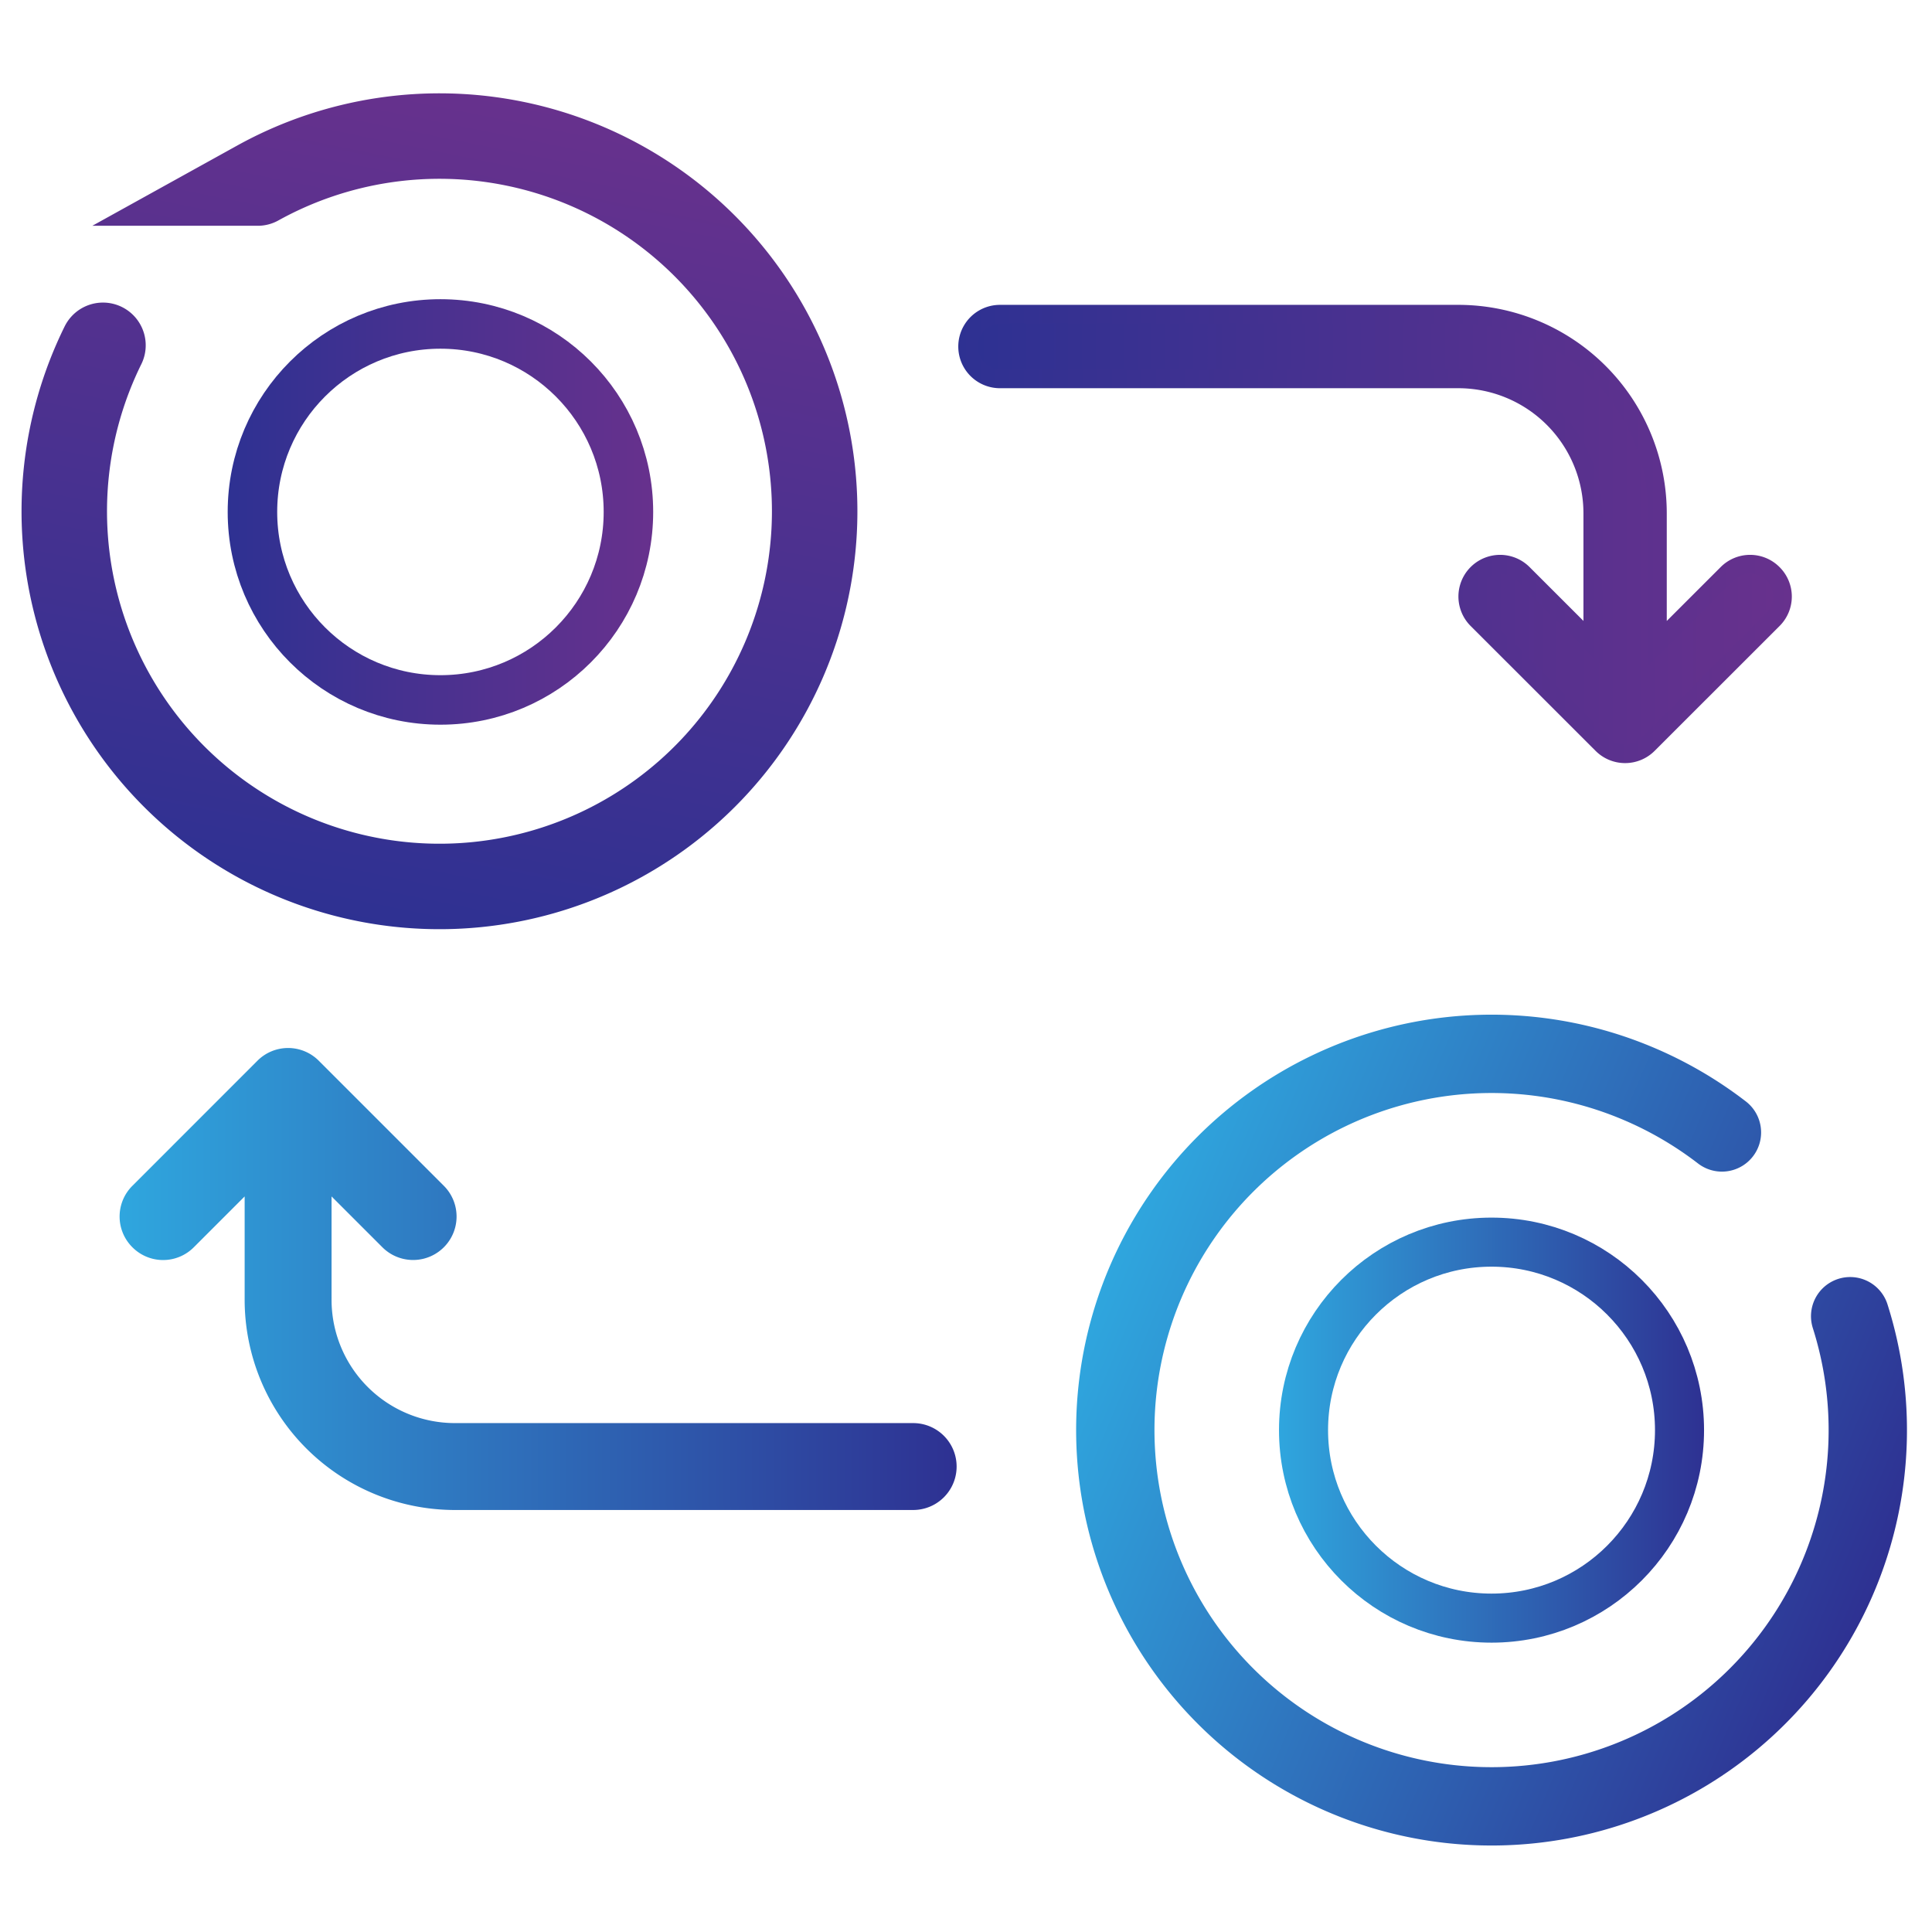 <svg id="Layer_1" data-name="Layer 1" xmlns="http://www.w3.org/2000/svg" xmlns:xlink="http://www.w3.org/1999/xlink" viewBox="0 0 512 512"><defs><style>.cls-1,.cls-2,.cls-6,.cls-7{fill:none;stroke-linecap:round;}.cls-1,.cls-2,.cls-5,.cls-6,.cls-7{stroke-miterlimit:10;}.cls-1{stroke-width:20.76px;stroke:url(#linear-gradient);}.cls-2{stroke-width:22.65px;stroke:url(#linear-gradient-2);}.cls-3{fill:url(#linear-gradient-3);}.cls-4{fill:url(#linear-gradient-4);}.cls-5{stroke-width:0.95px;fill:url(#linear-gradient-5);stroke:url(#linear-gradient-6);}.cls-6{stroke-width:13.12px;stroke:url(#linear-gradient-7);}.cls-7{stroke-width:13px;stroke:url(#linear-gradient-8);}</style><linearGradient id="linear-gradient" x1="1637.14" y1="558.25" x2="1857.33" y2="558.25" gradientTransform="translate(-997.84 -814.2) rotate(22.86)" gradientUnits="userSpaceOnUse"><stop offset="0" stop-color="#2fa6de"/><stop offset="1" stop-color="#2e3192"/></linearGradient><linearGradient id="linear-gradient-2" x1="-2127.32" y1="-2414.46" x2="-1905.25" y2="-2414.46" gradientTransform="translate(2882.63 -1362.58) rotate(-78.58)" gradientUnits="userSpaceOnUse"><stop offset="0" stop-color="#2e3192"/><stop offset="1" stop-color="#67318d"/></linearGradient><linearGradient id="linear-gradient-3" x1="253.98" y1="141.53" x2="474.84" y2="141.53" gradientTransform="matrix(1, 0, 0, 1, 0, 0)" xlink:href="#linear-gradient-2"/><linearGradient id="linear-gradient-4" x1="258.93" y1="141.53" x2="469.89" y2="141.53" gradientTransform="matrix(1, 0, 0, 1, 0, 0)" xlink:href="#linear-gradient-2"/><linearGradient id="linear-gradient-5" x1="32.18" y1="338.96" x2="253.04" y2="338.96" gradientTransform="matrix(1, 0, 0, 1, 0, 0)" xlink:href="#linear-gradient"/><linearGradient id="linear-gradient-6" x1="31.71" y1="338.96" x2="253.51" y2="338.96" gradientTransform="matrix(1, 0, 0, 1, 0, 0)" xlink:href="#linear-gradient"/><linearGradient id="linear-gradient-7" x1="60.34" y1="135.67" x2="173.1" y2="135.67" gradientTransform="matrix(1, 0, 0, 1, 0, 0)" xlink:href="#linear-gradient-2"/><linearGradient id="linear-gradient-8" x1="338.95" y1="379" x2="451.59" y2="379" gradientTransform="matrix(1, 0, 0, 1, 0, 0)" xlink:href="#linear-gradient"/></defs><path class="cls-1" d="M490.31,348.81a99.71,99.71,0,1,1-56.3-61.7,100.37,100.37,0,0,1,22.32,13"/><path class="cls-2" d="M68.29,48.51a99.43,99.43,0,1,1-41,43"/><path class="cls-3" d="M471.6,150.29a11,11,0,0,0-15.61,0l-14.28,14.27V136A55.28,55.28,0,0,0,386.5,80.79H265a11,11,0,0,0,0,22.09H386.5A33.17,33.17,0,0,1,419.63,136v28.55l-14.28-14.27a11,11,0,0,0-15.62,15.61L422.86,199a11.06,11.06,0,0,0,15.62,0L471.6,165.9A11,11,0,0,0,471.6,150.29Z"/><path class="cls-4" d="M430.67,197.32a6,6,0,0,1-4.31-1.79l-33.13-33.12a6.1,6.1,0,0,1,8.62-8.63l22.72,22.72V136A38.12,38.12,0,0,0,386.5,97.93H265a6.1,6.1,0,0,1,0-12.19H386.5A50.33,50.33,0,0,1,436.77,136V176.5l22.71-22.72a6.1,6.1,0,0,1,8.63,8.63L435,195.53A6,6,0,0,1,430.67,197.32Z"/><path class="cls-5" d="M35.42,330.2a11,11,0,0,0,15.61,0l14.28-14.28v28.56a55.28,55.28,0,0,0,55.21,55.21H242a11,11,0,1,0,0-22.08H120.52a33.17,33.17,0,0,1-33.13-33.13V315.92l14.28,14.28a11,11,0,0,0,15.62-15.61L84.16,281.46a11,11,0,0,0-15.62,0L35.42,314.59A11,11,0,0,0,35.42,330.2Z"/><circle class="cls-6" cx="116.72" cy="135.67" r="49.82"/><circle class="cls-7" cx="395.27" cy="379" r="49.82"/></svg>